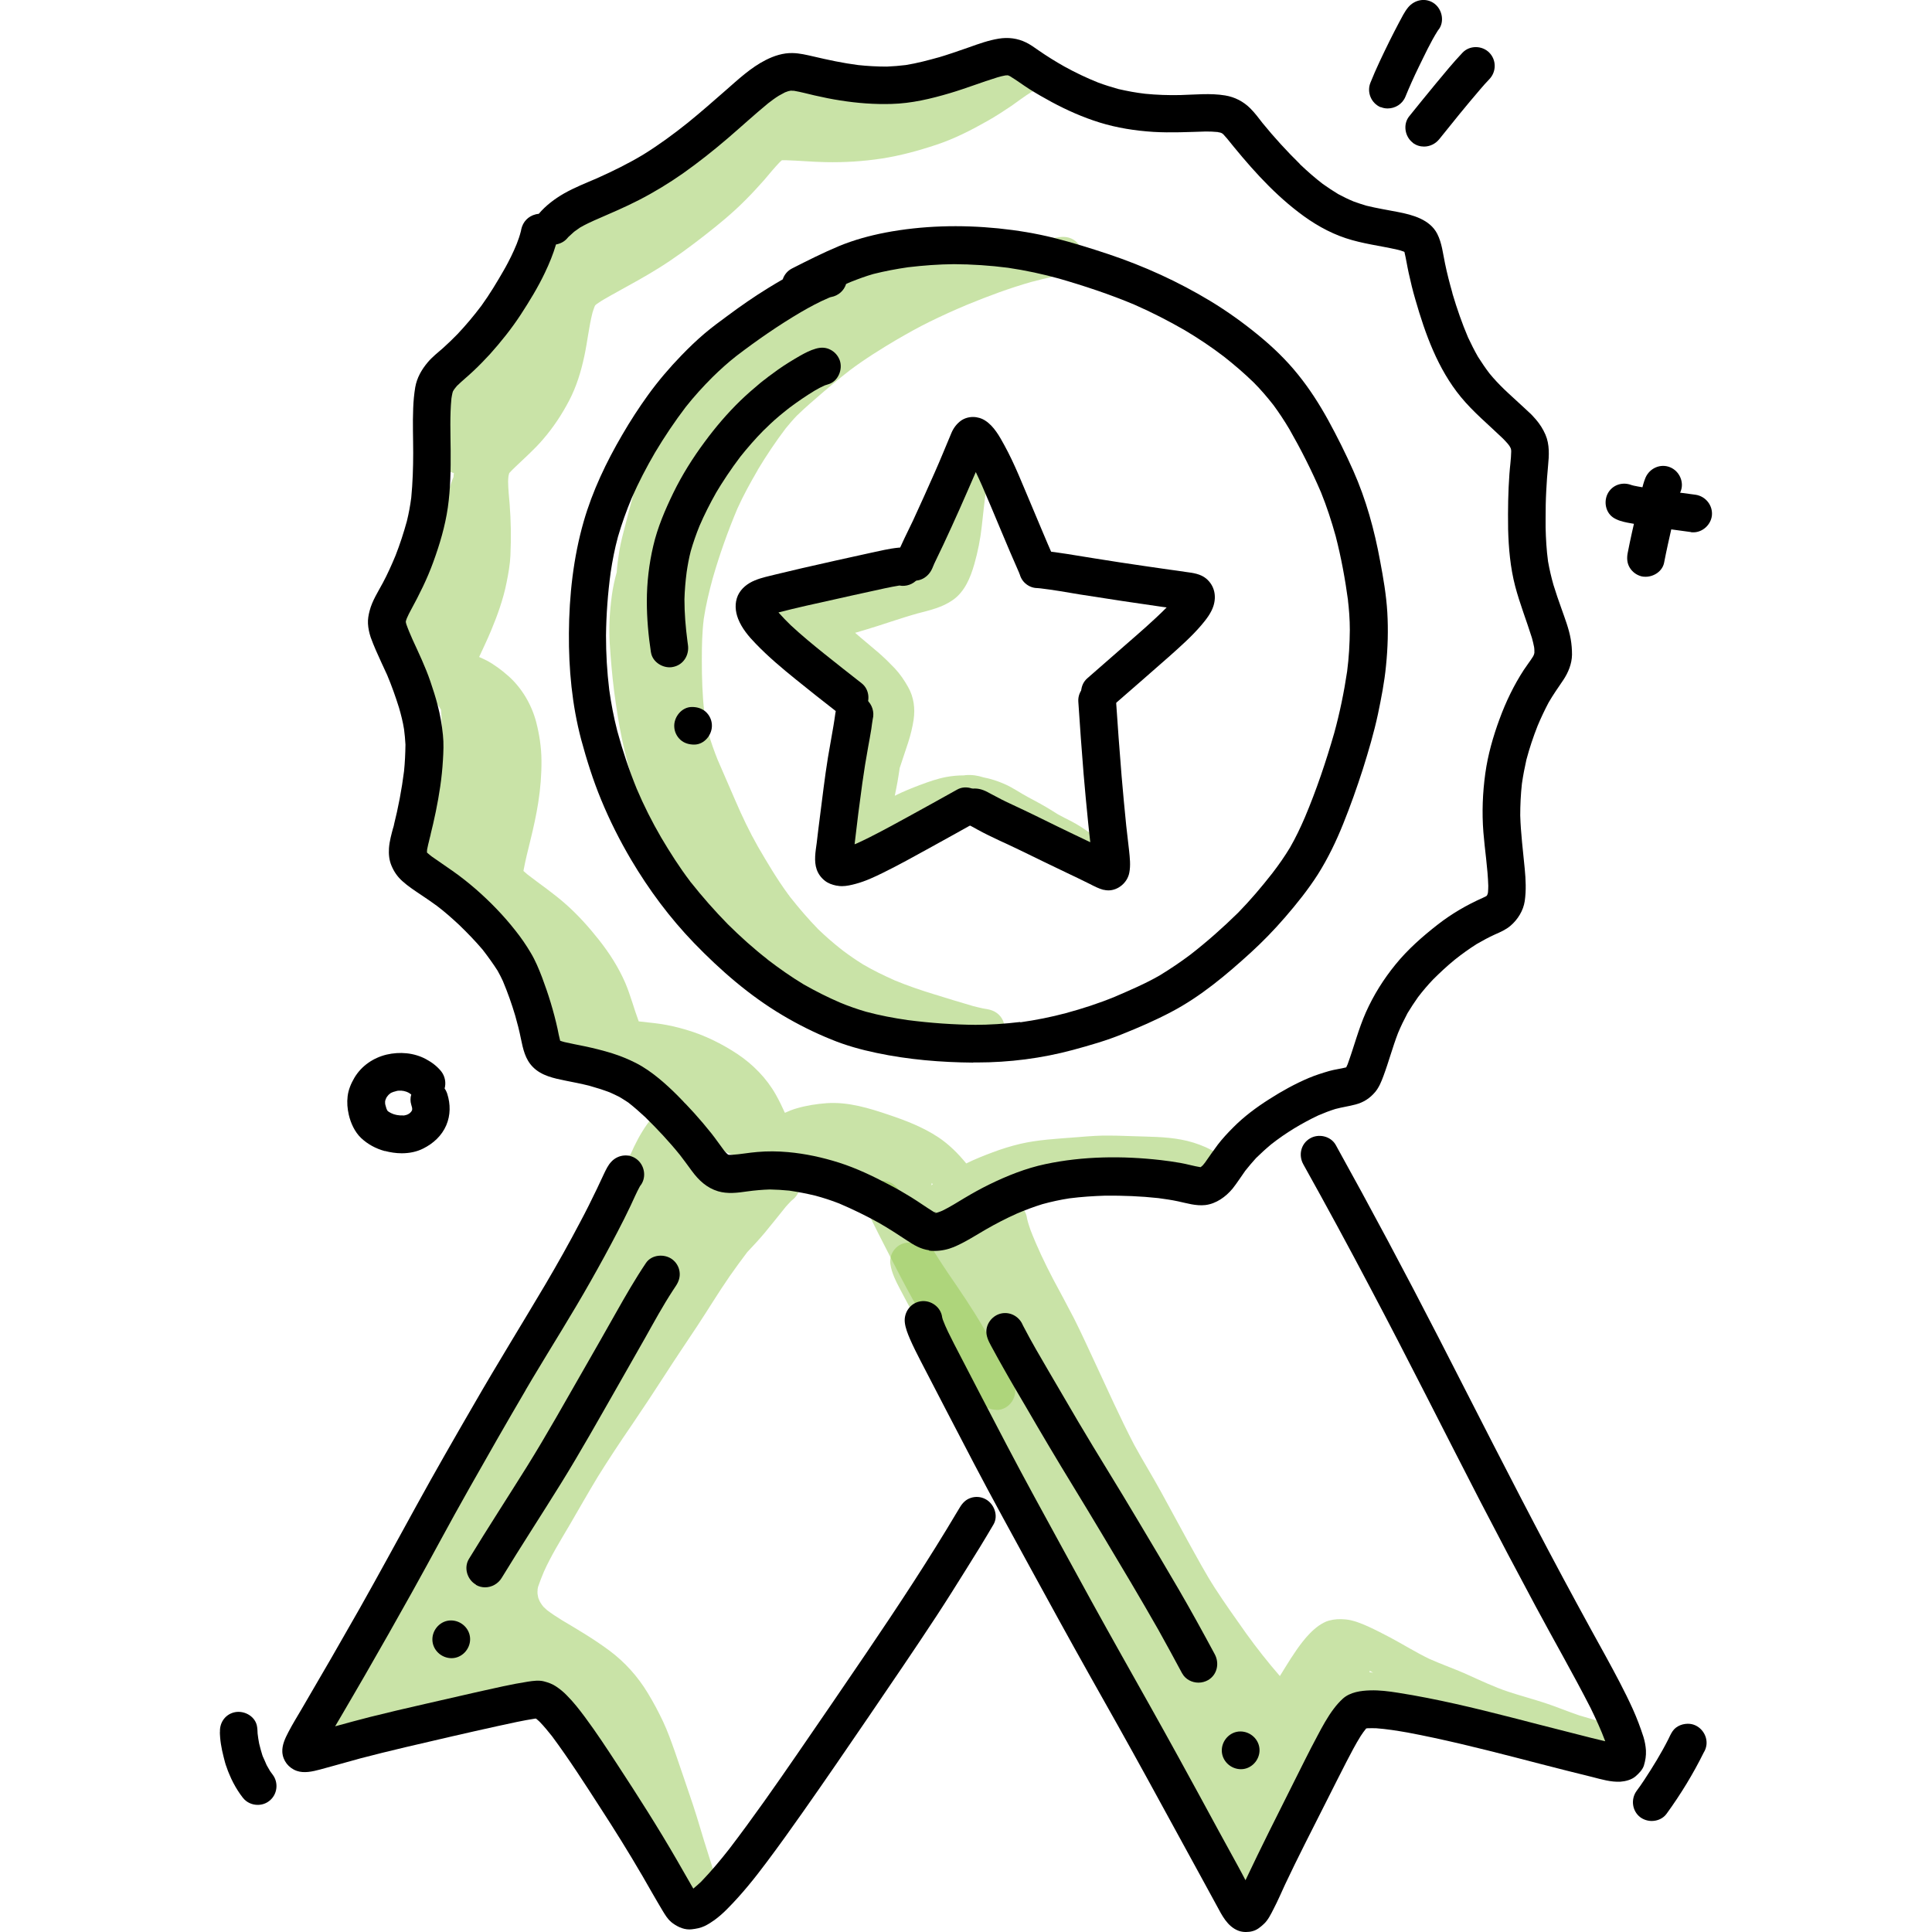 <?xml version="1.0" encoding="UTF-8"?><svg id="Layer_1" xmlns="http://www.w3.org/2000/svg" viewBox="0 0 150 150"><path d="M83.96,19.54c.15.75-.36,1.61-1.15,1.72-.39.05-.77.15-1.15.24-.53.12-1.06.25-1.59.39-1.69.48-3.33,1.09-4.96,1.76-1,.42-1.98.86-2.95,1.34-.86.42-1.69.89-2.52,1.37-1.27.75-2.52,1.53-3.7,2.42,0,0-.02.01-.02.02-.7.54-1.38,1.1-2.05,1.68-.68.58-1.36,1.17-2,1.79-.3.31-.58.64-.86.98-.79,1.04-1.51,2.12-2.18,3.23,0,0,0,0,0,.01,0,.01-.01.02-.02.04-.56.96-1.1,1.94-1.56,2.96-.75,1.78-1.39,3.58-1.92,5.43-.28,1.03-.53,2.07-.69,3.13-.13,1.06-.15,2.13-.15,3.2,0,1.35.04,2.7.19,4.04.08.55.19,1.09.32,1.63.2.7.44,1.37.71,2.05.46,1.06.92,2.12,1.38,3.18.53,1.23,1.1,2.43,1.76,3.59.74,1.27,1.49,2.54,2.36,3.72,0,0,0,.01.02.02.04.06.08.11.12.17.69.87,1.41,1.71,2.18,2.5.54.52,1.1,1.01,1.69,1.48.03.02.05.04.08.06.05.04.1.08.15.12.49.37,1,.72,1.53,1.05.01.01.03.02.05.03.78.46,1.6.85,2.42,1.22,1.02.42,2.06.78,3.12,1.1,1,.31,2,.62,3.01.91.24.06.48.12.72.17.24.05.49.07.72.16.55.2.94.7.97,1.29.04.67-.38,1.23-.99,1.48-.15.06-.32.08-.48.08-.22,0-.45-.04-.66-.07-.36-.06-.71-.12-1.06-.2-.67-.14-1.33-.32-1.99-.5-1.44-.39-2.88-.81-4.31-1.24-1.53-.46-3.02-.99-4.48-1.64-1.38-.61-2.73-1.33-3.99-2.16-1.26-.84-2.44-1.79-3.55-2.82-1.11-1.03-2.17-2.11-3.11-3.29-2-2.49-3.21-5.49-4.16-8.51-.36-1.13-.67-2.29-.91-3.45-.27-1.27-.46-2.55-.63-3.84-.15-1.2-.25-2.41-.33-3.62-.08-1.27,0-2.52.17-3.77.08-.59.21-1.18.37-1.75.04-.54.11-1.09.2-1.63.12-.76.33-1.5.52-2.24.38-1.5.78-3,1.26-4.47.82-2.54,2.06-4.91,3.68-7.02.81-1.06,1.71-2.06,2.67-2.98.43-.42.87-.83,1.32-1.23.27-.24.55-.49.87-.67.53-.29,1.16-.3,1.66.05.2.14.36.32.46.52.52-.4,1.06-.79,1.6-1.15.29-.2.58-.39.89-.57.2-.12.39-.25.59-.35.05-.03.11-.07.17-.1.82-.48,1.67-.87,2.57-1.18.83-.28,1.7-.45,2.55-.67.23-.06.47-.13.7-.18.07-.02.14-.04.21-.06.67-.18,1.36-.36,2.03-.56,0,0,0,0,.01,0,.28-.12.55-.23.84-.33.2-.07.41-.12.62-.16.28-.05.54-.01.81.06.46.13.82.57.94,1.03.98-.39,1.97-.75,2.97-1.07.73-.24,1.47-.43,2.22-.62.62-.15,1.24-.32,1.87-.43.05-.01.1-.02.16-.02.39-.05.77,0,1.11.22.32.21.54.55.61.92Z" fill="#95c950" opacity=".5"/><path d="M86.64,66.73c.15.83-.45,1.73-1.34,1.75-.01,0-.02,0-.03,0-.66,0-1.27-.44-1.85-.72-.63-.3-1.26-.57-1.88-.89-.46-.23-.92-.49-1.38-.74-.55-.3-1.11-.59-1.63-.95-.81-.56-1.57-1.18-2.4-1.69-.17-.1-.35-.19-.53-.28-.24-.03-.48-.04-.72-.05-.27.04-.53.1-.8.16-.21.06-.41.13-.62.21-.67.29-1.31.64-1.95,1-.56.33-1.1.68-1.62,1.06-.39.31-.77.62-1.16.92-.47.37-.98.79-1.59.92-1.01.21-1.87-.65-1.82-1.64.02-.32.13-.62.22-.93.36-1.31.54-2.65.88-3.97.16-.64.35-1.27.56-1.89,0-.03,0-.06.01-.08.09-.66.14-1.32.16-1.98,0-.47-.02-.94-.07-1.41-.04-.24-.08-.48-.14-.71-.03-.09-.06-.18-.09-.27-.07-.16-.16-.31-.24-.46-.1-.15-.2-.3-.3-.44-.19-.24-.39-.47-.61-.7-.3-.28-.6-.54-.92-.8-.52-.39-1.04-.76-1.59-1.1-.32-.17-.65-.33-.99-.47-.61-.25-1.23-.48-1.82-.77-.25-.12-.49-.27-.7-.46-.64-.57-.79-1.47-.46-2.24.43-1,1.49-1.56,2.5-1.78.64-.14,1.29-.21,1.95-.28,1.08-.11,2.15-.24,3.22-.38.14-.02.28-.04.41-.05.39-.05.77,0,1.11.22.18.12.33.28.44.46.15-.05.3-.1.45-.14.67-.21,1.35-.38,2.03-.56.2-.06.4-.12.59-.19.07-.03.14-.06.21-.1.06-.04.11-.07.16-.11.01-.01.02-.02.04-.03s.02-.03.04-.04c.02-.03.04-.06.06-.09.05-.1.1-.21.15-.32.13-.32.23-.65.33-.99.14-.54.25-1.09.34-1.64.14-1.12.25-2.26.4-3.38.08-.55.16-1.09.25-1.64.13-.72.39-1.48,1.15-1.75.75-.26,1.6.16,1.86.91.13.38.09.77-.07,1.11-.12.53-.19,1.06-.27,1.6-.14.98-.24,1.97-.35,2.95-.11.98-.3,1.94-.57,2.89-.3,1.05-.74,2.15-1.67,2.8-.82.58-1.77.79-2.72,1.04-1.41.39-2.79.9-4.19,1.31-.23.07-.45.13-.68.2.6.53,1.24,1.04,1.85,1.57.43.38.84.78,1.23,1.19.41.44.75.94,1.04,1.46.44.78.55,1.66.42,2.54-.09.58-.23,1.16-.41,1.72-.22.68-.45,1.35-.67,2.02-.05.36-.11.71-.17,1.07-.06.36-.14.72-.21,1.08.64-.32,1.3-.59,1.97-.84.67-.25,1.34-.49,2.05-.62.43-.08.88-.12,1.32-.12.05,0,.11-.01.16-.02.48-.04.94.03,1.37.17.57.11,1.13.29,1.65.52.64.28,1.23.7,1.85,1.03.63.33,1.25.67,1.86,1.05.14.09.29.18.43.27.34.19.69.36,1.04.54.52.27,1,.59,1.48.93.4.28.79.58,1.17.89.37.3.73.64.81,1.13Z" fill="#95c950" opacity=".5"/><path d="M72.42,91.94s-.06-.06-.08-.09c0,.06-.02.12-.03.18.04-.03.07-.06.11-.09ZM106.33,129.83c.1.01.19.02.28.04-.09-.05-.18-.1-.27-.15,0,0,0,.01,0,.02,0,.03,0,.06-.01.09ZM126.82,134.98c.36.6.26,1.47-.33,1.9-.42.31-.91.39-1.42.26-.28-.08-.56-.18-.85-.25-.65-.18-1.31-.35-1.96-.51-.69-.16-1.39-.3-2.08-.45-.7-.16-1.4-.33-2.1-.51-1.33-.32-2.66-.65-3.99-.95-.74-.17-1.49-.31-2.24-.46-.68-.14-1.36-.32-2.03-.51-.49-.14-.99-.26-1.49-.36-.96-.18-1.93-.39-2.9-.45-.52-.03-1.05-.07-1.57-.04-.04.04-.08.08-.11.12-.07.09-.13.17-.19.26-.08.14-.15.27-.22.41-.33.72-.64,1.44-.94,2.17.05.36-.04.74-.27,1.06,0,.01-.02.02-.02.03-.19.31-.37.63-.54.95-.19.46-.38.93-.58,1.39-.44,1.02-.91,2.02-1.44,2.99-.22.41-.45.82-.69,1.22-.05.52-.13,1.02-.32,1.52-.17.44-.4.89-.76,1.2-.31.26-.67.38-1.04.38-.2,0-.41-.04-.61-.11-.46-.16-.83-.53-1.11-.91-.32-.43-.6-.88-.88-1.33-.79-1.24-1.58-2.48-2.39-3.71-.78-1.19-1.58-2.37-2.32-3.58-.76-1.24-1.46-2.53-2.16-3.81-.74-1.35-1.44-2.72-2.1-4.11-.28-.59-.57-1.18-.87-1.76-1.27-2.25-2.52-4.51-3.77-6.77-1.22-2.21-2.28-4.5-3.36-6.78-.77-1.36-1.55-2.72-2.32-4.08-.64-1.15-1.28-2.29-1.9-3.46-.61-1.15-1.19-2.32-1.8-3.48-.42-.78-.85-1.56-1.26-2.35-.32-.61-.66-1.27-.76-1.96-.12-.79.44-1.55,1.23-1.66.33-.05.67.02.94.18.04-.02.07-.04.11-.05.32-.14.67-.18,1.02-.24.52-.13,1.03-.3,1.53-.48.27-.1.53-.21.79-.33.12-.07.24-.14.36-.22.06-.05.13-.1.19-.15.06-.06.11-.12.17-.18.02-.03.04-.06.06-.08-.12.06-.24.11-.37.15-.56.18-1.15.25-1.73.25-.43,0-.86-.04-1.27-.11-.22-.04-.43-.09-.64-.16-.52-.16-.95-.41-1.37-.75-.45-.38-.7-.88-.86-1.42-1.2-.43-2.35-1.03-3.45-1.67-.09-.05-.18-.1-.26-.15-.07-.01-.14-.02-.2-.03-.97-.14-1.91-.35-2.88-.5-.38-.06-.76-.11-1.15-.16.07.05.14.1.21.16.23.21.37.49.42.79.33.66.08,1.43-.51,1.86.03-.02.06-.04.09-.06-.05.03-.09.07-.13.1-.15.15-.28.3-.42.45-.55.68-1.09,1.37-1.65,2.04-.43.51-.88,1-1.34,1.48-.47.62-.93,1.25-1.37,1.88-.88,1.27-1.68,2.6-2.54,3.9-.83,1.25-1.67,2.49-2.48,3.75-.83,1.29-1.68,2.57-2.54,3.84-.92,1.34-1.82,2.7-2.68,4.08-.76,1.26-1.48,2.53-2.22,3.8-.69,1.17-1.4,2.32-1.96,3.56-.16.39-.32.78-.45,1.17-.02.07-.03.14-.04.21,0,.06,0,.11-.01.17,0,.07,0,.14.01.21.02.16.06.31.1.47,0-.03-.02-.06-.02-.09h0s-.02-.07-.02-.1c.02.06.04.11.06.17.02.05.05.1.07.15.05.08.1.16.15.23.04.05.08.1.12.15.09.09.18.17.27.25.37.28.75.53,1.14.77,1.26.75,2.52,1.49,3.7,2.37,1.2.89,2.22,2.03,2.99,3.31.44.72.83,1.46,1.19,2.22.35.75.63,1.54.91,2.33.47,1.37.94,2.74,1.4,4.11.41,1.23.75,2.48,1.15,3.71.2.62.39,1.24.57,1.86.09.31.17.62.26.92.11.39.28.8.23,1.21-.07.58-.43,1.08-1,1.27-.15.05-.3.07-.45.07-.49,0-.94-.25-1.23-.67-.2-.27-.34-.6-.49-.89-.15-.29-.3-.58-.45-.88-.26-.5-.54-.99-.81-1.48-1.14-2.02-2.34-4-3.55-5.98-.58-.95-1.18-1.87-1.79-2.8-.62-.95-1.24-1.9-1.9-2.82-.2-.26-.4-.51-.62-.75-.1-.09-.19-.18-.29-.27-.21-.16-.43-.31-.65-.46-.22-.13-.44-.25-.67-.36-.11-.04-.21-.08-.32-.12-.11-.03-.22-.05-.33-.07-.24-.03-.48-.04-.73-.05-.63,0-1.26.04-1.89.1-.63.08-1.25.2-1.87.35-2.33.64-4.57,1.56-6.8,2.46-.04.02-.08.03-.12.05-.52.21-1.05.44-1.59.6-.33.1-.64.16-1,.15-.77-.02-1.37-.72-1.5-1.43-.14-.73.1-1.56.37-2.23.17-.42.35-.84.53-1.25.3-.66.64-1.31.99-1.95.73-1.37,1.49-2.72,2.21-4.09.71-1.36,1.4-2.73,2.11-4.09.69-1.32,1.37-2.64,2.02-3.98,1.32-2.76,2.72-5.49,4.12-8.21.72-1.4,1.47-2.78,2.26-4.13.76-1.29,1.54-2.57,2.23-3.9.7-1.33,1.4-2.67,2.08-4.01.32-.63.65-1.27.95-1.92.27-.61.56-1.21.88-1.79.43-.8.92-1.65,1.63-2.25.19-.17.4-.3.61-.4.36-.83.78-1.64,1.31-2.38.17-.24.37-.47.59-.67.59-.54,1.44-.51,2.07-.05.47.34.76.93,1.06,1.42.22.37.45.74.69,1.1.25.35.52.69.81,1.02.2.21.41.41.62.59.22.18.44.35.68.51.14.09.28.17.43.24.05.02.09.04.14.05.01,0,.02,0,.03,0h.04c.07,0,.15-.02.22-.03.27-.07.54-.15.8-.24.13-.05.26-.1.38-.15.1-.04.19-.07.29-.09h0c.13-.13.26-.26.38-.38.16-.17.36-.29.57-.36,0,0-.01,0-.02,0-.81-.09-1.64-.12-2.43-.32-1.13-.29-2.13-.83-2.88-1.75-.56-.69-.98-1.48-1.41-2.26-.05-.09-.1-.17-.14-.26-.01-.02-.03-.04-.05-.05-.16-.1-.32-.2-.48-.29-.11-.07-.23-.14-.34-.21-.46-.05-.89-.29-1.3-.55-.21-.13-.43-.27-.63-.43-.65-.17-1.32-.3-1.98-.44-.77-.16-1.53-.35-2.28-.58-.44-.13-.86-.28-1.26-.51-.61-.35-1.05-.89-1.44-1.47-.47-.67-.79-1.46-1.09-2.22.01.02.02.05.03.07-.44-1.1-.76-2.25-1.1-3.39-.12-.41-.25-.81-.38-1.21-.37-.56-.73-1.12-1.12-1.66-.26-.33-.52-.65-.81-.96-.43-.43-.88-.82-1.35-1.2-.44-.36-.9-.7-1.32-1.09-.57-.52-1.04-1.12-1.42-1.79-.41.23-.91.3-1.36.14-.31-.11-.59-.34-.77-.62-.23-.35-.26-.74-.25-1.15.01-.42.18-.89.31-1.29.12-.39.25-.78.38-1.16.23-.67.47-1.32.7-1.99.1-1.61.35-3.22.42-4.83,0-.54,0-1.08-.05-1.62,0,0,0-.02,0-.03-.19-.28-.37-.57-.55-.85-.39-.63-.74-1.28-1.07-1.95-.72-1.43-1.18-3.02-1.15-4.62.03-1.57.45-3.08,1.04-4.53.6-1.45,1.28-2.86,1.95-4.28.15-.31.29-.62.43-.93.09-.29.18-.61.32-.9,0-.1.02-.21.03-.31-.25-.06-.48-.17-.67-.35-.53-.48-.61-1.18-.46-1.84-.55-.37-.79-1.08-.57-1.73.14-.4.38-.74.59-1.1.17-.28.33-.57.49-.85.34-.6.67-1.2.99-1.81.33-.63.67-1.24,1.04-1.84.39-.62.84-1.19,1.28-1.76.57-.72,1.18-1.43,1.86-2.06.19-.32.38-.63.58-.94.23-.37.46-.74.7-1.1.2-.29.39-.58.61-.85.16-.2.33-.36.53-.49,0-.09.02-.18.04-.27.03-.16.09-.31.16-.46.02-.14.05-.27.11-.4.14-.33.35-.59.61-.83.47-.43,1.13-.62,1.7-.45.55-.35,1.1-.71,1.7-.96.09-.04.18-.07.27-.11,2.28-1.75,4.45-3.65,6.86-5.24,1.28-.85,2.63-1.68,4.07-2.24.23-.09.47-.17.7-.25.29-.26.57-.52.86-.78.69-.64,1.39-1.33,2.23-1.77.98-.52,2.19-.33,3.23-.11,1.03.22,2.04.52,3.08.72.31.04.62.07.94.09.3,0,.61-.02.91-.05.4-.06.79-.14,1.18-.23.72-.2,1.44-.43,2.15-.67.36-.12.71-.24,1.06-.38.48-.18.98-.37,1.49-.15.33.15.61.36.78.67.34-.22.67-.44,1-.67.35-.24.69-.5,1.05-.73.39-.25.8-.45,1.28-.41.79.07,1.41.78,1.34,1.58-.05.58-.45,1.07-.97,1.26-.52.32-1.01.7-1.51,1.05-.61.41-1.22.81-1.86,1.17-1.27.72-2.58,1.39-3.97,1.85-1.38.46-2.81.85-4.24,1.07-1.44.22-2.9.31-4.36.28-1.04-.02-2.07-.12-3.11-.15-.09,0-.18,0-.26,0,0,0-.01,0-.02,0-.06.05-.12.1-.18.16-.42.44-.81.92-1.21,1.39-.47.53-.95,1.05-1.45,1.55-.98.99-2.05,1.87-3.14,2.72-1.14.89-2.3,1.75-3.53,2.52-1.11.7-2.27,1.32-3.42,1.96-.04.02-.07.04-.1.06-.03.01-.06.03-.09.05-.03.01-.05.03-.08.04-.39.22-.79.44-1.16.7-.04.03-.07.06-.11.09-.01.01-.02.02-.03.03,0,0,0,.01-.01.02-.02.04-.04.07-.05.11-.06.15-.1.29-.15.44-.28,1.11-.39,2.24-.63,3.36-.25,1.18-.61,2.37-1.17,3.44-.56,1.08-1.23,2.09-2.02,3.01-.68.8-1.47,1.49-2.22,2.21-.14.14-.29.28-.42.43,0,.02-.01.04-.02.06-.01.05-.03.11-.04.17-.02.15-.03.3-.03.45.01.59.07,1.17.12,1.75.05.64.08,1.28.09,1.92.01.68,0,1.36-.03,2.04-.03.71-.16,1.41-.3,2.11-.25,1.28-.71,2.55-1.21,3.75-.29.69-.61,1.36-.92,2.03.19.09.39.17.58.27.6.32,1.16.74,1.67,1.19,1.06.93,1.82,2.23,2.18,3.59.25.97.4,1.96.41,2.97.01,1.11-.08,2.19-.25,3.28-.15.96-.36,1.91-.59,2.85-.2.82-.41,1.63-.56,2.46.1.09.21.19.32.28.97.75,1.99,1.44,2.92,2.26.96.84,1.83,1.81,2.62,2.81.82,1.04,1.52,2.13,2.05,3.35.41.97.67,1.99,1.04,2.98.54.07,1.08.11,1.62.19.7.1,1.38.26,2.06.46,1.43.42,2.75,1.07,3.99,1.89,1.2.8,2.26,1.88,2.97,3.14.26.46.49.93.71,1.42.29-.13.58-.25.89-.34.78-.23,1.56-.35,2.37-.41,1.67-.11,3.29.39,4.85.92,1.31.44,2.62.95,3.79,1.72.83.55,1.55,1.27,2.18,2.04.67-.33,1.37-.61,2.07-.87.69-.26,1.4-.48,2.12-.65,1.37-.32,2.79-.39,4.19-.5.72-.06,1.44-.12,2.16-.14.77-.01,1.53.01,2.3.04,1.28.05,2.58.03,3.85.27.65.12,1.29.32,1.9.59.33.15.64.33.96.5.7.38.99,1.26.62,1.97-.36.7-1.27,1-1.97.62-.29-.16-.57-.32-.87-.46-.19-.08-.39-.15-.59-.21-.3-.08-.59-.14-.89-.19-.7-.09-1.4-.11-2.1-.13-.8-.03-1.61-.06-2.41-.08-.93,0-1.85.06-2.78.14-.85.07-1.71.14-2.56.23-.47.07-.94.15-1.4.26-.73.21-1.44.46-2.15.74-.29.12-.57.24-.86.37.05.25.05.52,0,.77-.01.05-.02.09-.04.14.26-.13.54-.18.83-.15.19-.14.41-.24.66-.28.79-.12,1.55.44,1.67,1.23,0,.04.01.07.02.11.07.3.17.59.27.88.51,1.31,1.11,2.57,1.76,3.81.54,1.01,1.09,2.02,1.62,3.05.55,1.09,1.05,2.2,1.57,3.31,1.01,2.17,1.99,4.36,3.09,6.48.68,1.25,1.43,2.45,2.11,3.7.69,1.27,1.38,2.53,2.07,3.8.68,1.22,1.34,2.46,2.1,3.64.77,1.19,1.6,2.35,2.42,3.51.82,1.14,1.69,2.24,2.61,3.3.56-.9,1.1-1.82,1.76-2.66.37-.47.77-.9,1.26-1.25.24-.16.49-.31.77-.39.43-.12.84-.14,1.28-.1.61.05,1.22.3,1.78.55.59.27,1.17.57,1.74.87,1.01.54,1.97,1.14,3,1.64,1,.45,2.04.8,3.04,1.26,1.02.46,2.02.93,3.08,1.29.95.31,1.92.57,2.87.88.89.29,1.76.66,2.65.96.51.16,1.02.29,1.53.45.43.13.85.28,1.27.42.57.18,1.17.32,1.5.88Z" fill="#95c950" opacity=".5"/><path d="M77.36,109.46c-.33,0-.65-.1-.92-.31-.21-.16-.36-.38-.51-.58-.2-.26-.39-.53-.58-.8-.42-.58-.84-1.17-1.25-1.77-.92-1.32-1.8-2.67-2.62-4.05-.78-1.31-1.48-2.66-2.18-4.02-.72-1.4-1.44-2.8-2.12-4.22-.35-.72.07-1.62.78-1.92.76-.32,1.57.06,1.92.78.24.49.48.98.72,1.47.18.18.31.41.37.67.37.66.81,1.27,1.2,1.91.46.73.91,1.45,1.39,2.16,0,0,0,0,0,0,.96,1.4,1.92,2.8,2.78,4.28.42.72.82,1.45,1.22,2.18.19.35.37.7.56,1.06.2.38.42.75.59,1.14.4.94-.32,2.03-1.33,2.03,0,0,0,0-.01,0Z" fill="#95c950" opacity=".5"/><path d="M72.14,97.07c-.67-.09-1.2-.41-1.75-.78-.69-.46-1.4-.91-2.12-1.33-1.01-.56-2.05-1.07-3.11-1.52-.61-.24-1.23-.44-1.86-.61-.67-.16-1.34-.29-2.02-.39-.5-.05-1.01-.08-1.51-.09-.59.02-1.17.07-1.75.15-.75.11-1.53.21-2.27-.01-.87-.26-1.5-.85-2.03-1.57-.31-.42-.61-.84-.93-1.25-.84-1.04-1.75-2.01-2.7-2.94-.42-.39-.85-.77-1.31-1.13-.23-.15-.46-.3-.7-.44-.24-.12-.49-.24-.74-.35-.53-.2-1.07-.37-1.61-.52-.61-.15-1.22-.27-1.83-.39-.89-.18-1.86-.38-2.52-1.05-.61-.61-.77-1.41-.94-2.22-.12-.6-.27-1.19-.44-1.78-.27-.91-.59-1.81-.96-2.69-.13-.27-.26-.54-.41-.8-.36-.56-.75-1.1-1.16-1.63-.57-.67-1.18-1.3-1.81-1.91-.56-.52-1.13-1.03-1.74-1.49-.41-.3-.82-.58-1.24-.86-.49-.33-1-.66-1.44-1.06-.39-.35-.65-.73-.85-1.21-.18-.43-.22-.89-.19-1.35.04-.55.19-1.08.33-1.6,0,0,0,.02,0,.03,0-.02,0-.03.01-.05.01-.05.02-.09.04-.14,0,.02-.01.04-.02.07.02-.08.04-.16.06-.24-.02.06-.03.12-.05.18.35-1.39.62-2.8.8-4.23.07-.69.1-1.37.11-2.06-.02-.4-.06-.79-.11-1.19-.09-.57-.23-1.12-.39-1.67-.27-.86-.57-1.71-.92-2.54-.29-.64-.6-1.28-.88-1.93-.14-.33-.28-.66-.4-1-.11-.34-.19-.69-.21-1.05-.02-.35.04-.68.13-1.02.2-.77.65-1.46,1.02-2.15.37-.69.69-1.41.99-2.13.34-.87.63-1.76.88-2.67.15-.61.26-1.21.34-1.83.11-1.15.15-2.31.15-3.46,0-1.16-.05-2.32,0-3.48.02-.55.07-1.09.16-1.63.13-.73.49-1.36.96-1.92.35-.42.8-.77,1.21-1.13.39-.35.76-.71,1.12-1.08.66-.7,1.27-1.43,1.85-2.2.65-.9,1.22-1.85,1.77-2.81-.01.03-.03.05-.04.08.02-.04.04-.08.06-.12,0-.02.02-.03.03-.05,0,.01-.01.03-.02.04.35-.63.67-1.27.94-1.94.12-.31.23-.62.31-.94.02-.06.03-.13.04-.19.13-.58.53-1.01,1.12-1.16.08-.02.16-.03.24-.04,0,0,0,0,0,0,.54-.64,1.23-1.16,1.96-1.58.81-.46,1.7-.81,2.56-1.18,1.23-.55,2.43-1.14,3.58-1.83,1.21-.75,2.36-1.59,3.47-2.48,1.01-.82,1.99-1.68,2.96-2.53.97-.85,1.93-1.75,3.09-2.34.65-.33,1.36-.56,2.09-.54.54.01,1.07.14,1.6.26,1.15.27,2.31.52,3.48.67.74.08,1.49.12,2.23.12.49-.02.98-.06,1.47-.12.88-.14,1.74-.37,2.6-.61-.06.02-.12.04-.19.06.85-.25,1.68-.54,2.51-.83.75-.27,1.51-.54,2.3-.67.74-.12,1.46-.03,2.13.3.34.17.65.39.96.61.65.45,1.31.86,2,1.25.85.47,1.73.89,2.63,1.25.51.19,1.03.35,1.56.5.69.16,1.39.29,2.09.37.91.09,1.82.12,2.73.1,1.15-.03,2.33-.16,3.48.03.74.12,1.42.47,1.95,1,.35.35.65.75.95,1.14.92,1.13,1.89,2.19,2.93,3.21-.02-.02-.05-.04-.07-.06.03.03.06.06.09.09.01.01.03.03.04.04-.01-.01-.02-.02-.03-.03.55.52,1.12,1.02,1.72,1.48.39.28.79.54,1.2.79.39.21.78.4,1.19.57.33.12.66.23,1,.33.81.2,1.63.33,2.45.49,1.14.22,2.48.58,3.05,1.7.36.71.44,1.53.6,2.29.16.78.36,1.55.58,2.32,0-.02-.01-.04-.02-.06,0,.03.02.05.02.08.01.04.02.07.03.11,0-.02-.01-.05-.02-.07.34,1.14.73,2.27,1.2,3.37.24.51.49,1.01.77,1.5.28.44.57.87.89,1.29.35.43.73.83,1.13,1.22.53.51,1.08.99,1.61,1.49.1.09.21.19.31.29.2.17.38.38.55.57.31.36.56.75.75,1.19.33.77.28,1.61.2,2.43-.06.64-.11,1.28-.14,1.93-.04.72-.05,1.44-.05,2.16,0,.12,0,.24,0,.35,0,.08,0,.16,0,.25,0,.02,0,.05,0,.07.02.89.07,1.77.19,2.65.11.62.25,1.22.42,1.82.19.62.4,1.23.62,1.84.27.77.58,1.56.72,2.37.07.41.1.8.1,1.21-.01.7-.29,1.39-.68,1.97-.39.58-.79,1.14-1.14,1.75-.31.59-.59,1.18-.85,1.8-.34.86-.63,1.73-.87,2.63-.14.62-.26,1.24-.35,1.87-.09.82-.13,1.64-.13,2.46.04,1.39.22,2.77.35,4.15.08.83.12,1.67,0,2.5-.11.74-.54,1.43-1.1,1.91-.36.31-.78.49-1.21.68-.49.22-.96.48-1.43.75-.58.37-1.14.77-1.68,1.2-.6.49-1.16,1.01-1.71,1.56-.41.43-.79.88-1.15,1.35-.29.41-.56.82-.82,1.25-.27.51-.52,1.02-.74,1.55-.42,1.09-.72,2.23-1.13,3.33-.16.43-.34.88-.64,1.24-.41.49-.91.81-1.52.97-.52.14-1.05.21-1.57.35-.45.14-.89.31-1.33.5-.64.3-1.26.64-1.86,1-.62.38-1.22.79-1.79,1.24-.41.34-.8.7-1.18,1.07-.29.32-.57.65-.84.99-.33.46-.63.94-.98,1.38-.53.64-1.28,1.18-2.12,1.28-.73.08-1.42-.14-2.12-.29-.51-.11-1.02-.18-1.53-.25-1.37-.15-2.74-.2-4.11-.19-.94.03-1.87.09-2.8.21-.71.11-1.4.26-2.09.45-.68.21-1.34.46-2,.74-.82.37-1.6.77-2.38,1.22-.83.48-1.62,1-2.5,1.37-.46.19-.98.3-1.49.3-.15,0-.3,0-.44-.03ZM72.6,94.17s.04,0,.05,0c.05-.01.09-.02.14-.03.13-.04.25-.09.37-.14.6-.29,1.16-.65,1.73-.99.62-.37,1.25-.72,1.9-1.04,1.39-.68,2.86-1.27,4.38-1.59,2.92-.62,5.99-.65,8.96-.31.51.06,1.01.13,1.52.22.52.09,1.04.25,1.56.33.03-.02.05-.04.08-.06.03-.03.06-.06.1-.09.06-.07.12-.14.17-.21.33-.47.65-.94.99-1.39.36-.47.77-.91,1.19-1.33.84-.85,1.81-1.57,2.82-2.21.97-.62,1.98-1.18,3.04-1.63.52-.22,1.06-.39,1.61-.55.43-.12.88-.17,1.31-.28.04-.08.07-.16.11-.24.49-1.34.84-2.73,1.42-4.04.6-1.34,1.37-2.57,2.3-3.71.95-1.17,2.1-2.18,3.28-3.1,1.08-.84,2.25-1.52,3.49-2.07.09-.04.18-.09.27-.13,0,0,.02-.01.02-.02,0,0,0,0,.01-.01,0,0,.01-.01.02-.02,0-.01.02-.03.03-.04,0-.01,0-.02.01-.03,0-.03.02-.05.03-.08,0-.04.02-.08.02-.12.01-.16.02-.32.02-.48-.04-1.39-.27-2.78-.38-4.17-.12-1.52-.06-3.06.15-4.57.2-1.44.6-2.84,1.1-4.2.49-1.34,1.11-2.63,1.89-3.83.23-.35.49-.68.71-1.03.02-.05.05-.09.07-.14,0-.02.01-.04.02-.06,0-.03.01-.06.02-.08,0-.06,0-.12,0-.19,0-.09-.01-.18-.02-.26-.05-.24-.1-.48-.17-.72-.42-1.34-.94-2.65-1.3-4.01-.38-1.46-.51-2.95-.55-4.45,0-.03,0-.05,0-.08,0,0,0-.02,0-.03-.02-1.38,0-2.76.1-4.14.04-.59.13-1.17.14-1.76,0-.05,0-.09-.01-.14,0-.03-.01-.06-.02-.09-.01-.03-.02-.06-.04-.09-.02-.04-.04-.08-.06-.11-.04-.05-.08-.11-.12-.16-.12-.14-.25-.28-.38-.41,0,0-.02-.02-.03-.03-1.1-1.06-2.28-2.03-3.25-3.21-1.79-2.18-2.76-4.88-3.53-7.56-.2-.68-.37-1.38-.52-2.07-.12-.54-.2-1.09-.33-1.63-.04-.02-.08-.04-.12-.05-.13-.05-.27-.09-.4-.12-1.35-.31-2.72-.46-4.04-.9-1.33-.44-2.57-1.17-3.67-2.02-2.17-1.66-3.95-3.73-5.65-5.85.04.05.08.1.12.15-.09-.11-.19-.22-.29-.33-.02-.02-.05-.04-.07-.06-.02-.01-.04-.03-.06-.04,0,0-.01,0-.02-.01-.04-.01-.07-.02-.11-.04-.07-.01-.13-.02-.2-.04-.3-.03-.6-.04-.91-.04-1.36.04-2.71.11-4.07.03-1.41-.09-2.83-.31-4.18-.73-1.29-.4-2.53-.95-3.72-1.59-.59-.32-1.17-.65-1.74-1.01-.5-.32-.98-.68-1.49-.99-.04-.02-.09-.04-.13-.06-.01,0-.02,0-.04-.01,0,0,0,0,0,0-.02,0-.04,0-.05,0-.05,0-.11,0-.16.01-.2.04-.39.08-.58.14-1.24.38-2.45.86-3.7,1.23-1.48.44-2.99.8-4.54.84-1.33.04-2.65-.06-3.97-.27-.67-.1-1.34-.24-2-.39-.53-.12-1.06-.27-1.6-.36-.06,0-.13,0-.19-.01-.02,0-.05,0-.07,0-.07.01-.13.03-.19.04-.08.03-.17.06-.25.09-.16.08-.32.17-.48.26-.29.18-.56.38-.83.59-1.07.88-2.09,1.82-3.14,2.72-1.12.96-2.27,1.87-3.47,2.72-1.1.77-2.25,1.47-3.44,2.08-1.07.55-2.18,1.02-3.28,1.5-.05.02-.1.05-.16.07.06-.03.12-.05.17-.08-.44.2-.88.4-1.29.64-.15.1-.3.21-.45.32-.15.13-.3.27-.45.41-.02.02-.04.05-.07.08-.23.28-.55.44-.89.5-.22.75-.52,1.48-.86,2.19-.54,1.14-1.21,2.23-1.9,3.29-.71,1.08-1.52,2.09-2.38,3.05-.41.44-.83.88-1.27,1.29-.42.4-.87.76-1.28,1.16-.06.07-.12.14-.18.22-.04.06-.08.11-.11.17,0,.01-.01.02-.02.03-.01.04-.03.08-.04.13-.03.14-.06.29-.08.43-.13,1.34-.07,2.7-.06,4.04.01,1.48-.01,2.96-.22,4.43-.21,1.45-.63,2.86-1.13,4.23-.47,1.3-1.08,2.52-1.74,3.73-.11.21-.22.41-.31.63-.03.08-.06.16-.08.24,0,.02,0,.04,0,.05,0,0,0,0,0,.01,0,0,0,0,0,.01.01.05.02.1.04.16.14.4.31.79.48,1.18.49,1.07,1,2.13,1.38,3.24.21.62.41,1.23.57,1.86.2.76.33,1.53.41,2.31.07.65.04,1.32,0,1.97-.04.68-.11,1.36-.21,2.04-.19,1.3-.46,2.58-.78,3.85.01-.06.03-.12.05-.18-.05.2-.1.39-.15.59.02-.06.03-.12.05-.18-.07.27-.14.54-.19.82,0,.07-.01.13-.01.2,0,0,0,.02.01.03,0,0,0,0,0,0,.12.1.23.2.35.29.54.38,1.09.75,1.63,1.13.63.44,1.23.92,1.81,1.42,1.11.97,2.15,2.04,3.06,3.2.44.55.84,1.13,1.2,1.74.36.6.63,1.26.88,1.91.49,1.3.9,2.63,1.2,3.99.06.3.12.61.2.91,0,0,0,.02,0,.02,0,0,.01,0,.02,0,.11.04.22.07.33.1.51.12,1.02.21,1.54.32.72.15,1.44.33,2.15.55.63.2,1.25.45,1.84.75.65.33,1.25.76,1.81,1.22.97.8,1.86,1.73,2.71,2.66.46.51.91,1.04,1.34,1.58.35.44.66.9,1,1.35.06.06.11.13.17.19.03.03.07.06.1.09.02.01.04.03.07.04,0,0,.01,0,.02,0,0,0,.02,0,.03,0,.02,0,.03,0,.05,0,.06,0,.12,0,.17,0,.66-.04,1.31-.17,1.97-.22.78-.07,1.58-.06,2.37.01,1.34.12,2.68.41,3.97.82,1.35.43,2.64,1.05,3.89,1.71.58.3,1.15.63,1.7.97.58.36,1.14.76,1.72,1.12.02,0,.03.02.05.03.01,0,.03.01.04.02,0,0,.01,0,.02,0,.03,0,.06,0,.09,0Z"/><path d="M79.15,44.53c-1-2.25-1.91-4.53-2.89-6.79-.16-.37-.33-.73-.5-1.09-.01.02-.02.05-.03.07-.4.94-.82,1.87-1.23,2.81-.41.92-.83,1.84-1.26,2.76-.3.64-.63,1.28-.9,1.94.02-.05.04-.1.06-.15-.29.74-1.05,1.19-1.84.93-.73-.24-1.23-1.1-.94-1.85.36-.93.83-1.82,1.26-2.73.57-1.23,1.12-2.46,1.67-3.7.46-1.03.88-2.08,1.32-3.12.16-.38.41-.71.74-.95.56-.39,1.33-.37,1.89,0,.67.43,1.11,1.23,1.48,1.91.81,1.47,1.42,3.07,2.08,4.61.58,1.36,1.13,2.72,1.73,4.07,0-.01-.01-.03-.02-.04.15.35.2.72.08,1.1-.12.36-.38.67-.71.84-.21.11-.44.16-.68.16-.53,0-1.07-.27-1.3-.78Z"/><path d="M84.32,54.74c-.53-.58-.51-1.54.09-2.07.98-.86,1.96-1.71,2.94-2.57,1.1-.96,2.2-1.9,3.23-2.94-.11-.01-.22-.03-.32-.04-1.02-.15-2.05-.3-3.07-.45-1.12-.17-2.24-.34-3.37-.52-1.01-.17-2.02-.35-3.04-.47-.07,0-.15-.02-.22-.02-.39,0-.77-.16-1.06-.47-.53-.58-.51-1.54.09-2.07.39-.34.84-.42,1.33-.37.65.07,1.29.16,1.93.26,1.36.22,2.71.44,4.08.65,1.27.19,2.54.38,3.82.56.45.06.89.12,1.34.19.55.07,1.13.15,1.57.52.63.54.8,1.34.55,2.12-.18.56-.56,1.04-.93,1.48-.74.87-1.61,1.64-2.46,2.4-1.47,1.3-2.95,2.58-4.43,3.87-.29.25-.65.38-1,.38-.39,0-.78-.15-1.07-.46Z"/><path d="M65.02,55.31c-1.08-.84-2.16-1.69-3.22-2.55-1.09-.88-2.16-1.78-3.13-2.79-.54-.55-1.08-1.2-1.36-1.92-.23-.59-.28-1.23-.02-1.82.26-.56.76-.94,1.32-1.17.53-.22,1.1-.33,1.65-.47.66-.16,1.32-.31,1.98-.47,1.79-.41,3.58-.81,5.37-1.2.71-.15,1.43-.33,2.16-.4.52-.05.98.11,1.36.45-.03-.03-.05-.05-.08-.08.03.03.06.06.09.09.02.02.03.03.05.05-.02-.01-.03-.03-.05-.04.51.53.59,1.38.1,1.97-.34.41-.9.6-1.41.5-.74.12-1.47.29-2.2.45-.96.21-1.93.42-2.89.64-1.44.32-2.88.63-4.3,1,.3.34.62.67.95.99.85.79,1.75,1.53,2.66,2.26.94.76,1.9,1.5,2.85,2.25.63.49.69,1.46.19,2.06-.29.35-.7.52-1.12.52-.33,0-.67-.11-.94-.33Z"/><path d="M64.94,68.76c-.33-.07-.64-.17-.91-.39-.28-.22-.5-.52-.62-.86-.23-.66-.09-1.4,0-2.07.07-.65.16-1.31.24-1.96.2-1.55.38-3.11.63-4.66.14-.82.29-1.64.43-2.47.06-.33.1-.66.15-.99.05-.35.18-.64.41-.9-.02.02-.04.04-.06.06.03-.03.06-.07.09-.1.02-.02.03-.03.05-.05-.01.01-.02.02-.03.04.53-.51,1.37-.57,1.96-.09.44.37.62.98.48,1.51-.05.25-.07.51-.11.76-.08.48-.16.95-.25,1.42-.17.93-.32,1.86-.45,2.8-.22,1.58-.42,3.16-.6,4.74.07-.03.13-.05.2-.08,1.31-.6,2.58-1.31,3.85-2,1.31-.72,2.62-1.44,3.92-2.17.69-.39,1.62-.06,1.97.63.37.73.06,1.58-.63,1.97-1.15.64-2.31,1.29-3.46,1.92-1.2.66-2.4,1.33-3.62,1.93-.69.34-1.39.67-2.14.87-.34.09-.71.18-1.07.18-.13,0-.27-.01-.4-.04Z"/><path d="M85.68,69.09c-.38-.1-.74-.29-1.09-.47-.6-.3-1.21-.59-1.82-.88-1.15-.55-2.29-1.1-3.43-1.66-1.14-.56-2.32-1.05-3.43-1.66-.24-.13-.47-.27-.72-.39-.14-.06-.28-.14-.4-.25-.29-.26-.47-.62-.49-1.01-.05-.76.57-1.55,1.37-1.55.49,0,.86.19,1.27.42.55.3,1.1.58,1.67.84,1.17.54,2.32,1.11,3.48,1.68.85.42,1.71.82,2.56,1.23-.06-.52-.12-1.04-.17-1.56-.13-1.25-.24-2.5-.35-3.75-.15-1.87-.29-3.74-.41-5.61-.05-.8.58-1.5,1.37-1.55.8-.05,1.5.57,1.55,1.37.13,1.98.28,3.97.44,5.95.11,1.29.23,2.58.36,3.86.07.64.15,1.28.22,1.92.06.57.13,1.17.02,1.73-.14.77-.86,1.38-1.63,1.38-.13,0-.25-.02-.38-.05Z"/><path d="M75.56,82.5c-2.51-.02-5.04-.23-7.5-.75-1.2-.25-2.39-.58-3.53-1.05-1.31-.53-2.57-1.16-3.78-1.88-2.55-1.51-4.82-3.49-6.87-5.61-1.88-1.95-3.5-4.13-4.88-6.46-.88-1.49-1.66-3.04-2.32-4.64-.63-1.52-1.13-3.11-1.56-4.7-.71-2.69-.97-5.47-.95-8.25.02-2.92.34-5.86,1.15-8.68.68-2.36,1.75-4.6,2.99-6.72.62-1.07,1.29-2.1,2.01-3.1.79-1.09,1.65-2.1,2.59-3.07.58-.6,1.18-1.18,1.82-1.72.56-.47,1.15-.91,1.74-1.34,1.02-.76,2.07-1.49,3.16-2.16.38-.23.75-.46,1.14-.68.12-.36.37-.67.73-.85,1.2-.61,2.39-1.21,3.63-1.73,1.16-.48,2.37-.81,3.6-1.05,2.89-.55,5.85-.62,8.77-.33,1.47.15,2.94.39,4.37.75,1.41.36,2.8.79,4.18,1.25,2.78.93,5.44,2.14,7.95,3.66,1.3.79,2.54,1.68,3.72,2.65,1.11.91,2.15,1.91,3.05,3.03.9,1.11,1.66,2.3,2.35,3.55.7,1.28,1.36,2.6,1.95,3.93.99,2.23,1.64,4.6,2.08,7,.25,1.32.48,2.65.56,3.99.08,1.38.04,2.76-.1,4.14-.12,1.27-.37,2.53-.63,3.78-.31,1.44-.73,2.86-1.17,4.26-.46,1.43-.96,2.84-1.52,4.23-.55,1.37-1.19,2.7-1.98,3.95-.75,1.17-1.63,2.27-2.54,3.32-.83.96-1.71,1.87-2.65,2.73-1.9,1.73-3.9,3.42-6.19,4.62-1.21.64-2.48,1.19-3.75,1.7-1.26.52-2.57.89-3.89,1.25-2.42.65-4.93.97-7.44.97-.1,0-.19,0-.29,0ZM79.23,79.37c1.19-.17,2.36-.4,3.52-.71,1.29-.35,2.56-.76,3.8-1.27,1.18-.51,2.38-1.02,3.49-1.66.82-.5,1.62-1.04,2.38-1.61-.03.02-.06.05-.1.08.03-.03.07-.05.1-.08.01-.01.03-.02.04-.03-.01.01-.03.02-.04.03,1.3-1.01,2.54-2.11,3.71-3.26.94-.96,1.82-2,2.65-3.06.5-.65.97-1.32,1.39-2.02.43-.75.8-1.53,1.14-2.32.9-2.13,1.64-4.33,2.28-6.55.43-1.57.76-3.17,1-4.78.14-1.07.2-2.14.21-3.22,0-.81-.06-1.62-.16-2.43,0,.07.02.13.03.2-.23-1.7-.54-3.4-.97-5.06-.32-1.15-.69-2.29-1.14-3.4-.72-1.68-1.55-3.32-2.46-4.91-.38-.64-.79-1.26-1.23-1.86-.48-.61-.98-1.2-1.53-1.75-.73-.71-1.51-1.38-2.31-2.01-.98-.75-2-1.43-3.06-2.06-1.25-.72-2.54-1.38-3.86-1.96.02,0,.03.01.05.02-1.96-.83-3.99-1.5-6.04-2.09.06.02.12.03.18.05-1.33-.37-2.68-.66-4.04-.86-1.39-.18-2.79-.27-4.19-.28-1.2.01-2.38.1-3.57.24-.9.13-1.8.3-2.68.52-.6.17-1.19.39-1.77.62-.12.05-.24.1-.36.16-.16.52-.61.91-1.15,1.01,0,0,0,0,.01,0,0,0-.02,0-.03,0-.07.02-.14.05-.21.08-.73.31-1.43.69-2.12,1.09-1.75,1.03-3.41,2.18-5.02,3.41-.65.51-1.27,1.07-1.86,1.65-.73.73-1.43,1.5-2.07,2.31-.86,1.13-1.65,2.31-2.38,3.53-.67,1.15-1.28,2.32-1.81,3.53-.41.98-.77,1.98-1.07,3.01-.25.92-.43,1.84-.57,2.78-.22,1.63-.34,3.25-.36,4.9,0,1.41.08,2.8.25,4.2.15,1.08.35,2.13.62,3.18.02.08.04.16.06.23-.02-.06-.03-.12-.05-.19.41,1.51.91,3.01,1.5,4.46.55,1.3,1.19,2.57,1.9,3.79.7,1.18,1.43,2.33,2.26,3.42,0-.01-.02-.03-.03-.04.01.02.03.04.04.06.02.03.05.06.07.09-.02-.02-.04-.05-.05-.07.91,1.15,1.87,2.24,2.89,3.28.97.96,1.99,1.88,3.07,2.72-.02-.01-.04-.03-.06-.04.03.02.05.04.08.06.02.02.05.04.07.06-.02-.01-.03-.03-.05-.04.89.68,1.8,1.32,2.76,1.9.93.53,1.88,1.01,2.86,1.43.65.27,1.31.5,1.99.7,1.07.29,2.14.49,3.24.65,1.78.23,3.58.36,5.38.37h-.2c1.19,0,2.36-.08,3.54-.22Z"/><path d="M50.54,50.66c-.2-1.31-.32-2.65-.32-3.97,0-1.45.17-2.91.5-4.31.33-1.43.92-2.8,1.56-4.12.68-1.39,1.51-2.71,2.43-3.95.84-1.14,1.76-2.22,2.78-3.21.49-.47.99-.91,1.51-1.34.15-.12.3-.25.45-.35.06-.05.13-.11.2-.16.26-.19.52-.38.78-.57.54-.38,1.1-.72,1.67-1.05.39-.22.81-.44,1.24-.56.39-.11.77-.11,1.13.08.34.17.6.47.73.83.25.72-.14,1.65-.91,1.86-.08.02-.17.05-.25.08-.27.12-.54.26-.79.41-.66.4-1.3.84-1.92,1.3-.08.06-.15.12-.23.18-.22.17-.43.35-.65.53-.43.36-.83.75-1.23,1.14.01-.01.03-.03.04-.04-.63.64-1.22,1.32-1.78,2.02-.72.95-1.38,1.94-1.99,2.97.03-.05.06-.11.1-.16-.47.83-.9,1.68-1.28,2.56-.26.64-.49,1.3-.68,1.96-.14.54-.24,1.09-.32,1.64-.09.7-.15,1.4-.17,2.1,0,1.08.09,2.16.23,3.23.01.1.03.2.04.3.12.79-.34,1.56-1.15,1.72-.09.02-.18.03-.27.03-.67,0-1.35-.48-1.45-1.17Z"/><path d="M52.84,57.45c-.29-.26-.47-.62-.49-1.01-.05-.76.57-1.55,1.37-1.55.39,0,.76.1,1.06.36.29.26.47.62.49,1.01.05.76-.57,1.55-1.37,1.55-.39,0-.76-.1-1.06-.36Z"/><path d="M52.1,149.21c-.28-.23-.47-.56-.66-.87-.57-.95-1.12-1.93-1.68-2.9.03.06.06.11.09.16-1.04-1.79-2.14-3.55-3.27-5.29-1.2-1.86-2.4-3.73-3.72-5.51-.31-.39-.62-.77-.97-1.13-.08-.07-.16-.15-.25-.22-.01,0-.02-.01-.03-.02-.02,0-.03,0-.05,0-.98.15-1.94.37-2.91.58-1.19.26-2.37.53-3.55.8-2.42.56-4.84,1.11-7.24,1.74.06-.02.12-.04.19-.05-.7.19-1.4.39-2.09.58-.38.11-.75.21-1.13.31-.57.15-1.22.3-1.79.1-.63-.22-1.08-.79-1.12-1.46-.03-.55.22-1.07.47-1.55.32-.62.69-1.21,1.04-1.81,1.52-2.59,3.02-5.19,4.5-7.8,1.49-2.64,2.93-5.3,4.39-7.95,1.46-2.66,2.97-5.29,4.49-7.91,1.8-3.13,3.7-6.19,5.54-9.3.93-1.58,1.83-3.18,2.68-4.8.46-.86.9-1.74,1.32-2.62.18-.38.36-.77.54-1.15.16-.33.32-.68.57-.94.54-.59,1.46-.67,2.06-.13.57.51.67,1.43.17,2.02-.27.49-.49,1.01-.73,1.52-.32.68-.66,1.35-1.01,2.02-.67,1.29-1.37,2.57-2.09,3.84-1.45,2.57-3.03,5.06-4.54,7.59-.2.33-.4.67-.59,1,.03-.05.06-.11.1-.16-1.49,2.54-2.95,5.09-4.4,7.66-1.51,2.66-2.94,5.37-4.43,8.04-1.21,2.17-2.44,4.34-3.68,6.49-.61,1.06-1.23,2.11-1.84,3.16-.15.26-.31.52-.46.78.91-.25,1.82-.5,2.73-.73,1.4-.35,2.81-.68,4.22-1,1.4-.32,2.8-.64,4.2-.96,1.27-.28,2.54-.58,3.83-.78.4-.06.84-.12,1.23-.02.34.09.66.2.95.4.3.2.58.43.83.69.52.52.97,1.1,1.41,1.69.89,1.2,1.71,2.45,2.52,3.69,1.59,2.43,3.15,4.87,4.6,7.38.36.63.72,1.26,1.08,1.88,0,0-.01-.02-.02-.03.08.13.15.26.23.39.21-.17.4-.35.6-.53.78-.81,1.5-1.67,2.19-2.55,1.84-2.41,3.58-4.9,5.3-7.4,1.78-2.59,3.56-5.18,5.32-7.78,2.46-3.63,4.88-7.29,7.12-11.07,0,.01-.01.02-.02.04.01-.02.03-.05.04-.07.02-.03.03-.06.05-.09,0,.01-.02.03-.02.04.04-.07.08-.13.12-.2.2-.33.46-.6.83-.72.37-.13.79-.1,1.13.08.68.34,1.05,1.28.65,1.97-.69,1.18-1.41,2.35-2.14,3.51-.75,1.2-1.5,2.4-2.28,3.59-1.71,2.61-3.48,5.19-5.24,7.78-1.7,2.49-3.4,4.98-5.14,7.45-.92,1.31-1.85,2.61-2.81,3.89-.94,1.26-1.92,2.48-3.03,3.6-.32.33-.67.64-1.04.91-.24.17-.49.33-.76.46-.32.15-.65.21-1,.25-.06,0-.12.01-.18.01-.53,0-1.04-.27-1.44-.6Z"/><path d="M96.15,149.9c-.86-.33-1.28-1.2-1.69-1.96-.34-.62-.68-1.25-1.02-1.87-1.48-2.71-2.96-5.42-4.44-8.12-1.46-2.66-2.95-5.31-4.44-7.95-1.54-2.74-3.05-5.5-4.56-8.26-1.46-2.68-2.94-5.36-4.36-8.07-1.39-2.67-2.79-5.34-4.17-8.02-.29-.56-.57-1.12-.82-1.69-.17-.4-.35-.84-.4-1.28-.09-.79.45-1.54,1.25-1.65.78-.11,1.56.46,1.65,1.25.02.06.03.12.05.18.24.64.56,1.26.87,1.87,1.35,2.62,2.72,5.23,4.08,7.84,1.42,2.71,2.89,5.38,4.36,8.07,1.5,2.76,3.02,5.52,4.56,8.26,1.49,2.65,2.98,5.29,4.44,7.95,1.05,1.91,2.09,3.82,3.13,5.74.49.9.99,1.8,1.48,2.7.2.36.39.73.58,1.09,1.21-2.56,2.48-5.08,3.75-7.61.61-1.21,1.2-2.42,1.84-3.61.38-.72.77-1.44,1.26-2.09.21-.28.44-.54.7-.78.57-.52,1.42-.63,2.15-.65.7-.02,1.42.07,2.11.18.78.12,1.55.26,2.32.41,2.91.57,5.78,1.32,8.64,2.06,1.02.26,2.04.52,3.06.78.7.18,1.4.36,2.1.52-.33-.88-.72-1.73-1.13-2.57-1.36-2.66-2.85-5.25-4.26-7.88-1.46-2.72-2.9-5.45-4.32-8.19-2.84-5.5-5.61-11.05-8.51-16.52-1.7-3.23-3.44-6.44-5.22-9.63-.39-.7-.2-1.59.51-2.01.67-.4,1.62-.19,2.01.51,2.74,4.94,5.4,9.93,7.98,14.95,2.84,5.54,5.65,11.09,8.56,16.59,1.45,2.74,2.93,5.46,4.43,8.17.73,1.34,1.46,2.69,2.09,4.08.32.71.59,1.43.83,2.17.1.33.17.69.19,1.04.02.42-.04.78-.16,1.18-.11.33-.38.6-.64.83-.31.27-.78.39-1.18.42-.73.04-1.47-.18-2.17-.36-.64-.16-1.29-.32-1.93-.48-1.4-.35-2.8-.72-4.2-1.08-2.73-.7-5.47-1.38-8.24-1.9-.81-.14-1.61-.27-2.43-.33-.21,0-.42-.01-.63,0-.05,0-.1.01-.15.02,0,0,0,0,0,.01-.15.18-.29.38-.42.58-.4.64-.75,1.32-1.1,1.99-.52,1-1.01,2-1.52,3-1.11,2.2-2.24,4.39-3.29,6.62.03-.06.05-.11.08-.17-.31.67-.6,1.35-.94,2-.2.39-.42.85-.75,1.15-.26.24-.52.46-.86.55-.17.05-.35.07-.53.07-.19,0-.39-.03-.58-.1Z"/><path d="M36.95,123.03c-.68-.39-.96-1.32-.54-2,1.47-2.41,3.01-4.78,4.51-7.18,1.55-2.49,2.98-5.06,4.44-7.6.83-1.44,1.65-2.89,2.47-4.34.74-1.31,1.48-2.6,2.32-3.85.44-.66,1.44-.74,2.05-.28.3.23.51.57.56.95.06.4-.06.77-.28,1.1-.08.13-.17.25-.25.38-.77,1.18-1.45,2.43-2.14,3.66-.71,1.26-1.43,2.52-2.15,3.78-1.44,2.52-2.86,5.06-4.39,7.53-1.52,2.45-3.1,4.87-4.6,7.33-.28.46-.78.73-1.29.73-.24,0-.49-.06-.71-.19Z"/><path d="M33.57,127.3c-.01-.79.64-1.49,1.44-1.49s1.48.64,1.49,1.44c.01.79-.64,1.49-1.44,1.49s-1.48-.64-1.49-1.44Z"/><path d="M91.78,129.92c-.61-1.13-1.22-2.27-1.85-3.39-.69-1.22-1.41-2.44-2.12-3.65-1.49-2.51-2.98-5.01-4.5-7.5-1.25-2.04-2.47-4.1-3.67-6.17-.58-.99-1.17-1.98-1.73-2.98-.27-.48-.55-.97-.81-1.46-.2-.37-.43-.74-.5-1.15-.14-.79.46-1.55,1.23-1.66.7-.1,1.35.32,1.59.95,0-.01-.02-.03-.02-.04,0,.01.02.03.02.04,0,0,0,0,0,0,0,0,0,0,0,0,.01.02.02.04.03.06-.01-.02-.02-.04-.03-.06,0-.02-.01-.04-.02-.06.02.05.04.1.07.15.61,1.18,1.29,2.33,1.96,3.48.77,1.31,1.53,2.62,2.3,3.93,1.52,2.57,3.11,5.09,4.63,7.66,1.06,1.78,2.12,3.55,3.16,5.34.96,1.65,1.88,3.33,2.79,5.02.38.7.2,1.59-.51,2.01-.23.13-.49.2-.75.2-.5,0-1.01-.25-1.26-.71Z"/><path d="M94.86,135.92c-.01-.79.64-1.49,1.44-1.49s1.48.64,1.49,1.44c.01.79-.64,1.49-1.44,1.49s-1.48-.64-1.49-1.44Z"/><path d="M107.2,8.33c-.74-.31-1.1-1.17-.8-1.91.44-1.1.96-2.17,1.48-3.23.24-.48.49-.97.74-1.44.21-.39.42-.83.71-1.18.51-.61,1.39-.78,2.05-.28.61.47.79,1.44.28,2.05-.01.01-.02.03-.03.04-.57.9-1.02,1.89-1.49,2.84-.37.76-.71,1.52-1.03,2.3-.23.56-.79.9-1.37.9-.18,0-.37-.03-.54-.11Z"/><path d="M109.69,11.08c-.62-.47-.78-1.43-.28-2.05.68-.85,1.37-1.69,2.06-2.53.68-.82,1.35-1.64,2.08-2.41.55-.58,1.51-.57,2.07-.01.57.57.57,1.49.01,2.07-.25.26-.49.53-.72.8,0,0,0,0,.01-.01-1.09,1.27-2.14,2.57-3.18,3.87-.3.37-.74.57-1.18.57-.3,0-.61-.09-.87-.29Z"/><path d="M18.85,139.57c-.28-.36-.52-.74-.73-1.14-.11-.21-.21-.42-.3-.64-.08-.18-.16-.38-.22-.57-.11-.27-.17-.55-.24-.82-.17-.66-.29-1.33-.29-2.01,0,.03,0,.06.01.09-.04-.68.35-1.32,1.05-1.52.74-.21,1.63.23,1.81,1,.05.22.05.42.06.63.03.26.07.52.12.78.08.32.16.63.26.94-.02-.06-.04-.12-.06-.18.03.08.05.15.08.23.11.22.2.46.3.68.09.16.18.32.27.47.06.09.12.17.19.26.49.63.38,1.56-.25,2.05-.26.21-.58.31-.9.31-.44,0-.87-.19-1.15-.55Z"/><path d="M127.35,141.09c-.64-.49-.75-1.41-.28-2.05.21-.28.41-.57.6-.86.67-1.02,1.31-2.06,1.86-3.15.1-.21.2-.43.33-.62.29-.43.85-.62,1.35-.57.79.09,1.37.85,1.28,1.63-.03.22-.1.42-.21.59-.82,1.66-1.79,3.25-2.88,4.75-.27.38-.72.57-1.16.57-.31,0-.63-.1-.89-.29Z"/><path d="M29.88,89.37c-.7-.19-1.33-.53-1.85-1.02-.49-.47-.8-1.15-.95-1.8-.11-.48-.15-.95-.09-1.44.06-.51.27-1,.53-1.44.55-.92,1.46-1.54,2.49-1.79,1.02-.24,2.13-.15,3.06.35.45.24.89.57,1.2.97.29.38.37.88.25,1.31.09.13.16.27.21.43.25.8.25,1.64-.08,2.42-.35.82-1.01,1.42-1.79,1.81-.51.26-1.09.37-1.67.37-.45,0-.89-.07-1.31-.18ZM31.29,86.61c.05,0,.1-.01.15-.02.04-.01.08-.02.12-.03.03-.01.06-.03.1-.04.03-.02.06-.03.09-.05.03-.02.05-.04.08-.06.02-.02.04-.04.06-.06.02-.02.03-.04.05-.06,0-.02.02-.03.03-.05,0-.01.01-.03.02-.04,0-.01,0-.03.01-.04,0-.01,0-.03,0-.04,0-.02,0-.04,0-.06,0-.04-.01-.07-.02-.11-.02-.06-.03-.12-.05-.18-.08-.26-.08-.54,0-.79-.04-.03-.08-.06-.12-.09-.04-.02-.08-.05-.12-.07-.05-.02-.09-.04-.14-.06-.07-.02-.14-.04-.22-.06-.05,0-.1-.01-.15-.02-.07,0-.14,0-.22,0-.05,0-.1.01-.15.02-.09.02-.19.05-.28.08-.06.02-.12.05-.17.07-.01,0-.02.01-.03.02-.03.02-.06.04-.09.07-.03.02-.05.05-.08.07-.04.05-.08.1-.12.15-.03.04-.05.09-.07.13-.01.03-.03.07-.04.1-.01.04-.02.08-.03.11,0,.02,0,.04,0,.06,0,.03,0,.06,0,.09,0,.04.01.09.02.13.02.09.05.18.08.28.02.05.04.09.06.14,0,0,.01.02.02.03,0,0,0,0,.01.01.01.01.03.03.04.04.02.02.04.03.07.05.05.03.1.06.16.09.06.03.13.05.19.08.09.03.18.05.27.07.08.01.16.02.24.03.08,0,.16,0,.23,0Z"/><path d="M131.29,41.31c-1.08-.15-2.17-.29-3.25-.45-.56-.08-1.12-.17-1.68-.28-.4-.08-.79-.18-1.13-.41-.65-.46-.75-1.43-.28-2.05.49-.65,1.4-.74,2.05-.28h0c-.05-.04-.1-.07-.16-.1,0,0,0,0,0,0-.05-.03-.1-.05-.15-.07-.05-.02-.1-.03-.15-.05.2.07.41.11.62.15,1.48.27,2.98.43,4.47.64.79.11,1.37.83,1.28,1.63-.09.72-.73,1.29-1.44,1.29-.06,0-.12,0-.18-.01Z"/><path d="M127.42,44.74c-.37-.1-.69-.34-.89-.67-.21-.35-.23-.73-.16-1.12.21-1.09.46-2.17.71-3.25.12-.53.23-1.05.36-1.57.09-.35.18-.72.32-1.05.32-.73,1.16-1.11,1.91-.8.73.3,1.12,1.18.8,1.91-.02.04-.03.08-.05.12-.25.8-.4,1.64-.59,2.46-.22.97-.44,1.94-.63,2.92-.13.66-.79,1.09-1.44,1.09-.12,0-.24-.01-.35-.04Z"/></svg>